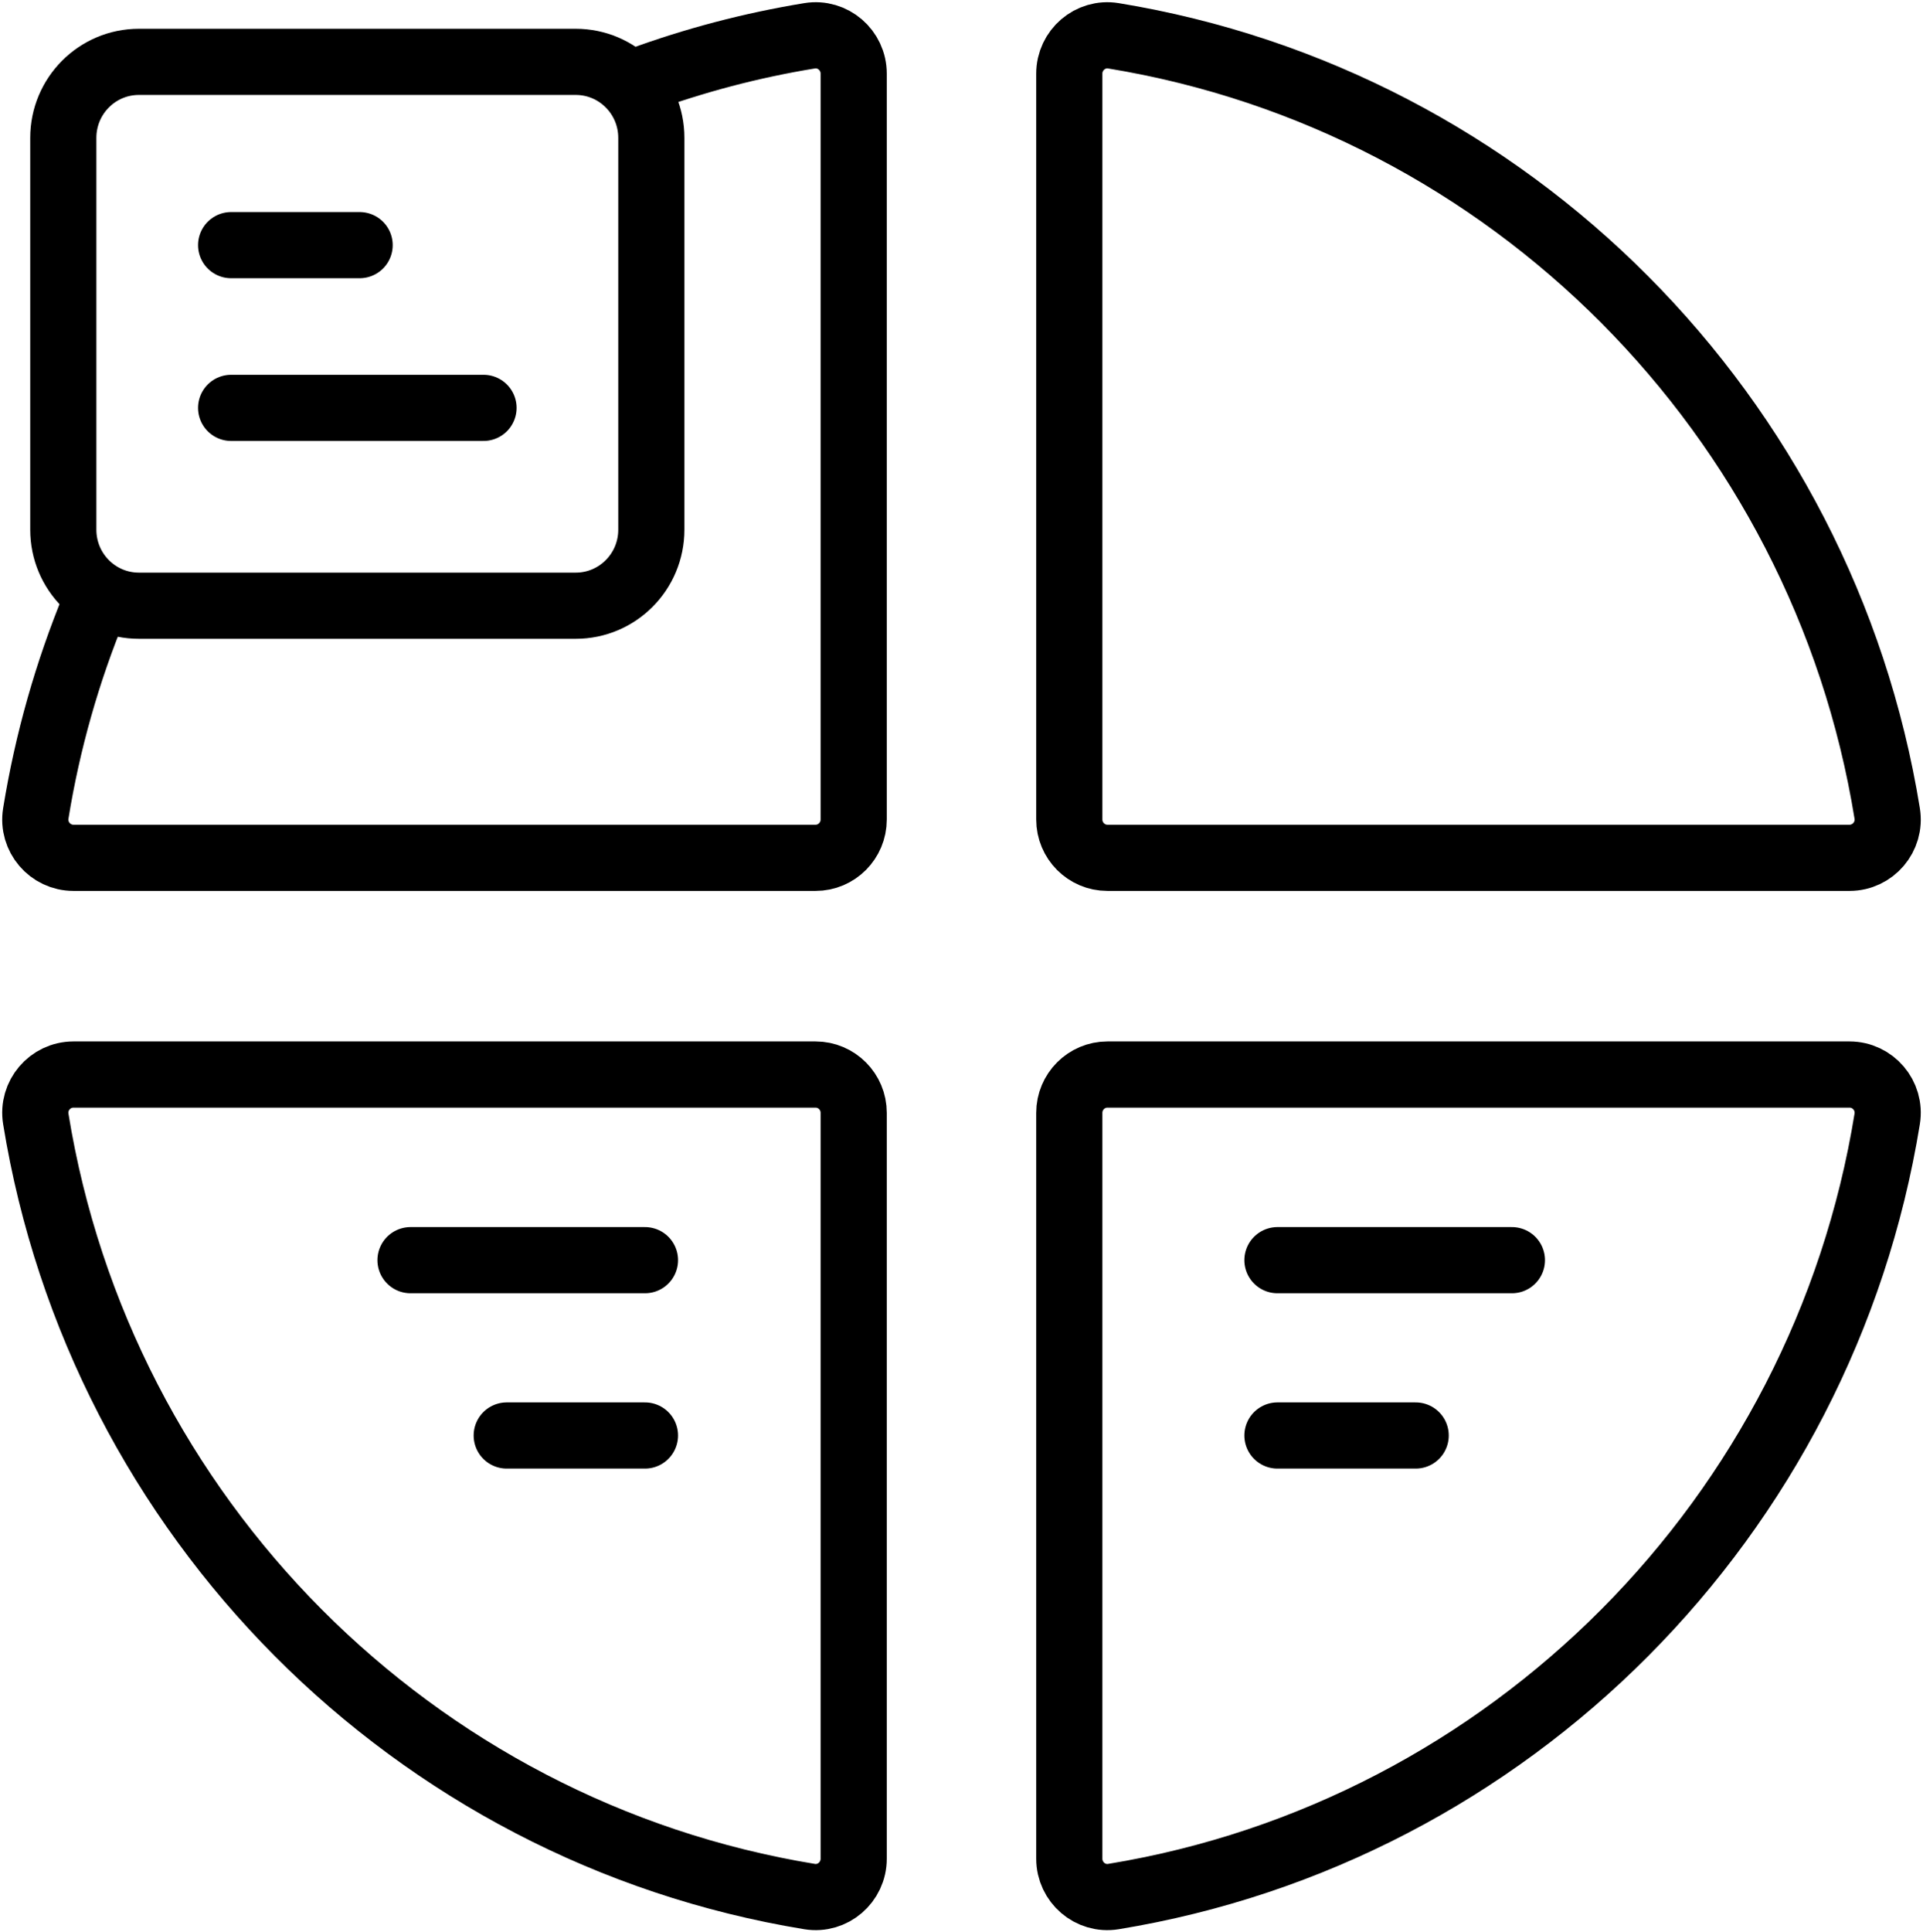 <?xml version="1.0" encoding="UTF-8"?> <svg xmlns="http://www.w3.org/2000/svg" width="436" height="438" viewBox="0 0 436 438" fill="none"><path d="M21.439 137.295C15.289 152.217 10.772 167.99 8.113 184.391C7.259 189.662 11.343 194.44 16.658 194.44H184.912C189.687 194.44 193.557 190.551 193.557 185.754V16.699C193.557 11.36 188.802 7.256 183.556 8.114C170.302 10.282 157.46 13.682 145.15 18.192" stroke="black" stroke-width="15" stroke-miterlimit="10" stroke-linecap="round" stroke-linejoin="round"></path><path d="M251.087 194.44H419.34C424.655 194.44 428.739 189.661 427.885 184.391C413.249 94.1 342.306 22.819 252.443 8.114C247.197 7.255 242.441 11.359 242.441 16.7V185.753C242.441 190.55 246.311 194.44 251.087 194.44Z" stroke="black" stroke-width="15" stroke-miterlimit="10" stroke-linecap="round" stroke-linejoin="round"></path><path d="M242.441 252.247V421.301C242.441 426.642 247.197 430.745 252.443 429.887C342.307 415.182 413.25 343.901 427.885 253.609C428.74 248.339 424.655 243.561 419.34 243.561H251.087C246.312 243.561 242.441 247.45 242.441 252.247Z" stroke="black" stroke-width="15" stroke-miterlimit="10" stroke-linecap="round" stroke-linejoin="round"></path><path d="M184.912 243.561H16.658C11.344 243.561 7.26 248.339 8.113 253.609C22.749 343.901 93.692 415.182 183.556 429.887C188.801 430.746 193.557 426.642 193.557 421.301V252.247C193.558 247.45 189.687 243.561 184.912 243.561Z" stroke="black" stroke-width="15" stroke-miterlimit="10" stroke-linecap="round" stroke-linejoin="round"></path><path d="M289.633 285.637H342.794" stroke="black" stroke-width="15" stroke-miterlimit="10" stroke-linecap="round" stroke-linejoin="round"></path><path d="M289.633 325.377H320.975" stroke="black" stroke-width="15" stroke-miterlimit="10" stroke-linecap="round" stroke-linejoin="round"></path><path d="M146.235 285.637H93.074" stroke="black" stroke-width="15" stroke-miterlimit="10" stroke-linecap="round" stroke-linejoin="round"></path><path d="M146.234 325.377H114.891" stroke="black" stroke-width="15" stroke-miterlimit="10" stroke-linecap="round" stroke-linejoin="round"></path><path d="M130.533 137.296H31.494C22.026 137.296 14.352 129.585 14.352 120.072V31.246C14.352 21.733 22.026 14.021 31.494 14.021H130.533C140.001 14.021 147.676 21.733 147.676 31.246V120.072C147.676 129.585 140.001 137.296 130.533 137.296Z" stroke="black" stroke-width="15" stroke-miterlimit="10" stroke-linecap="round" stroke-linejoin="round"></path><path d="M52.402 55.565H81.538" stroke="black" stroke-width="15" stroke-miterlimit="10" stroke-linecap="round" stroke-linejoin="round"></path><path d="M52.402 92.451H109.629" stroke="black" stroke-width="15" stroke-miterlimit="10" stroke-linecap="round" stroke-linejoin="round"></path></svg> 
